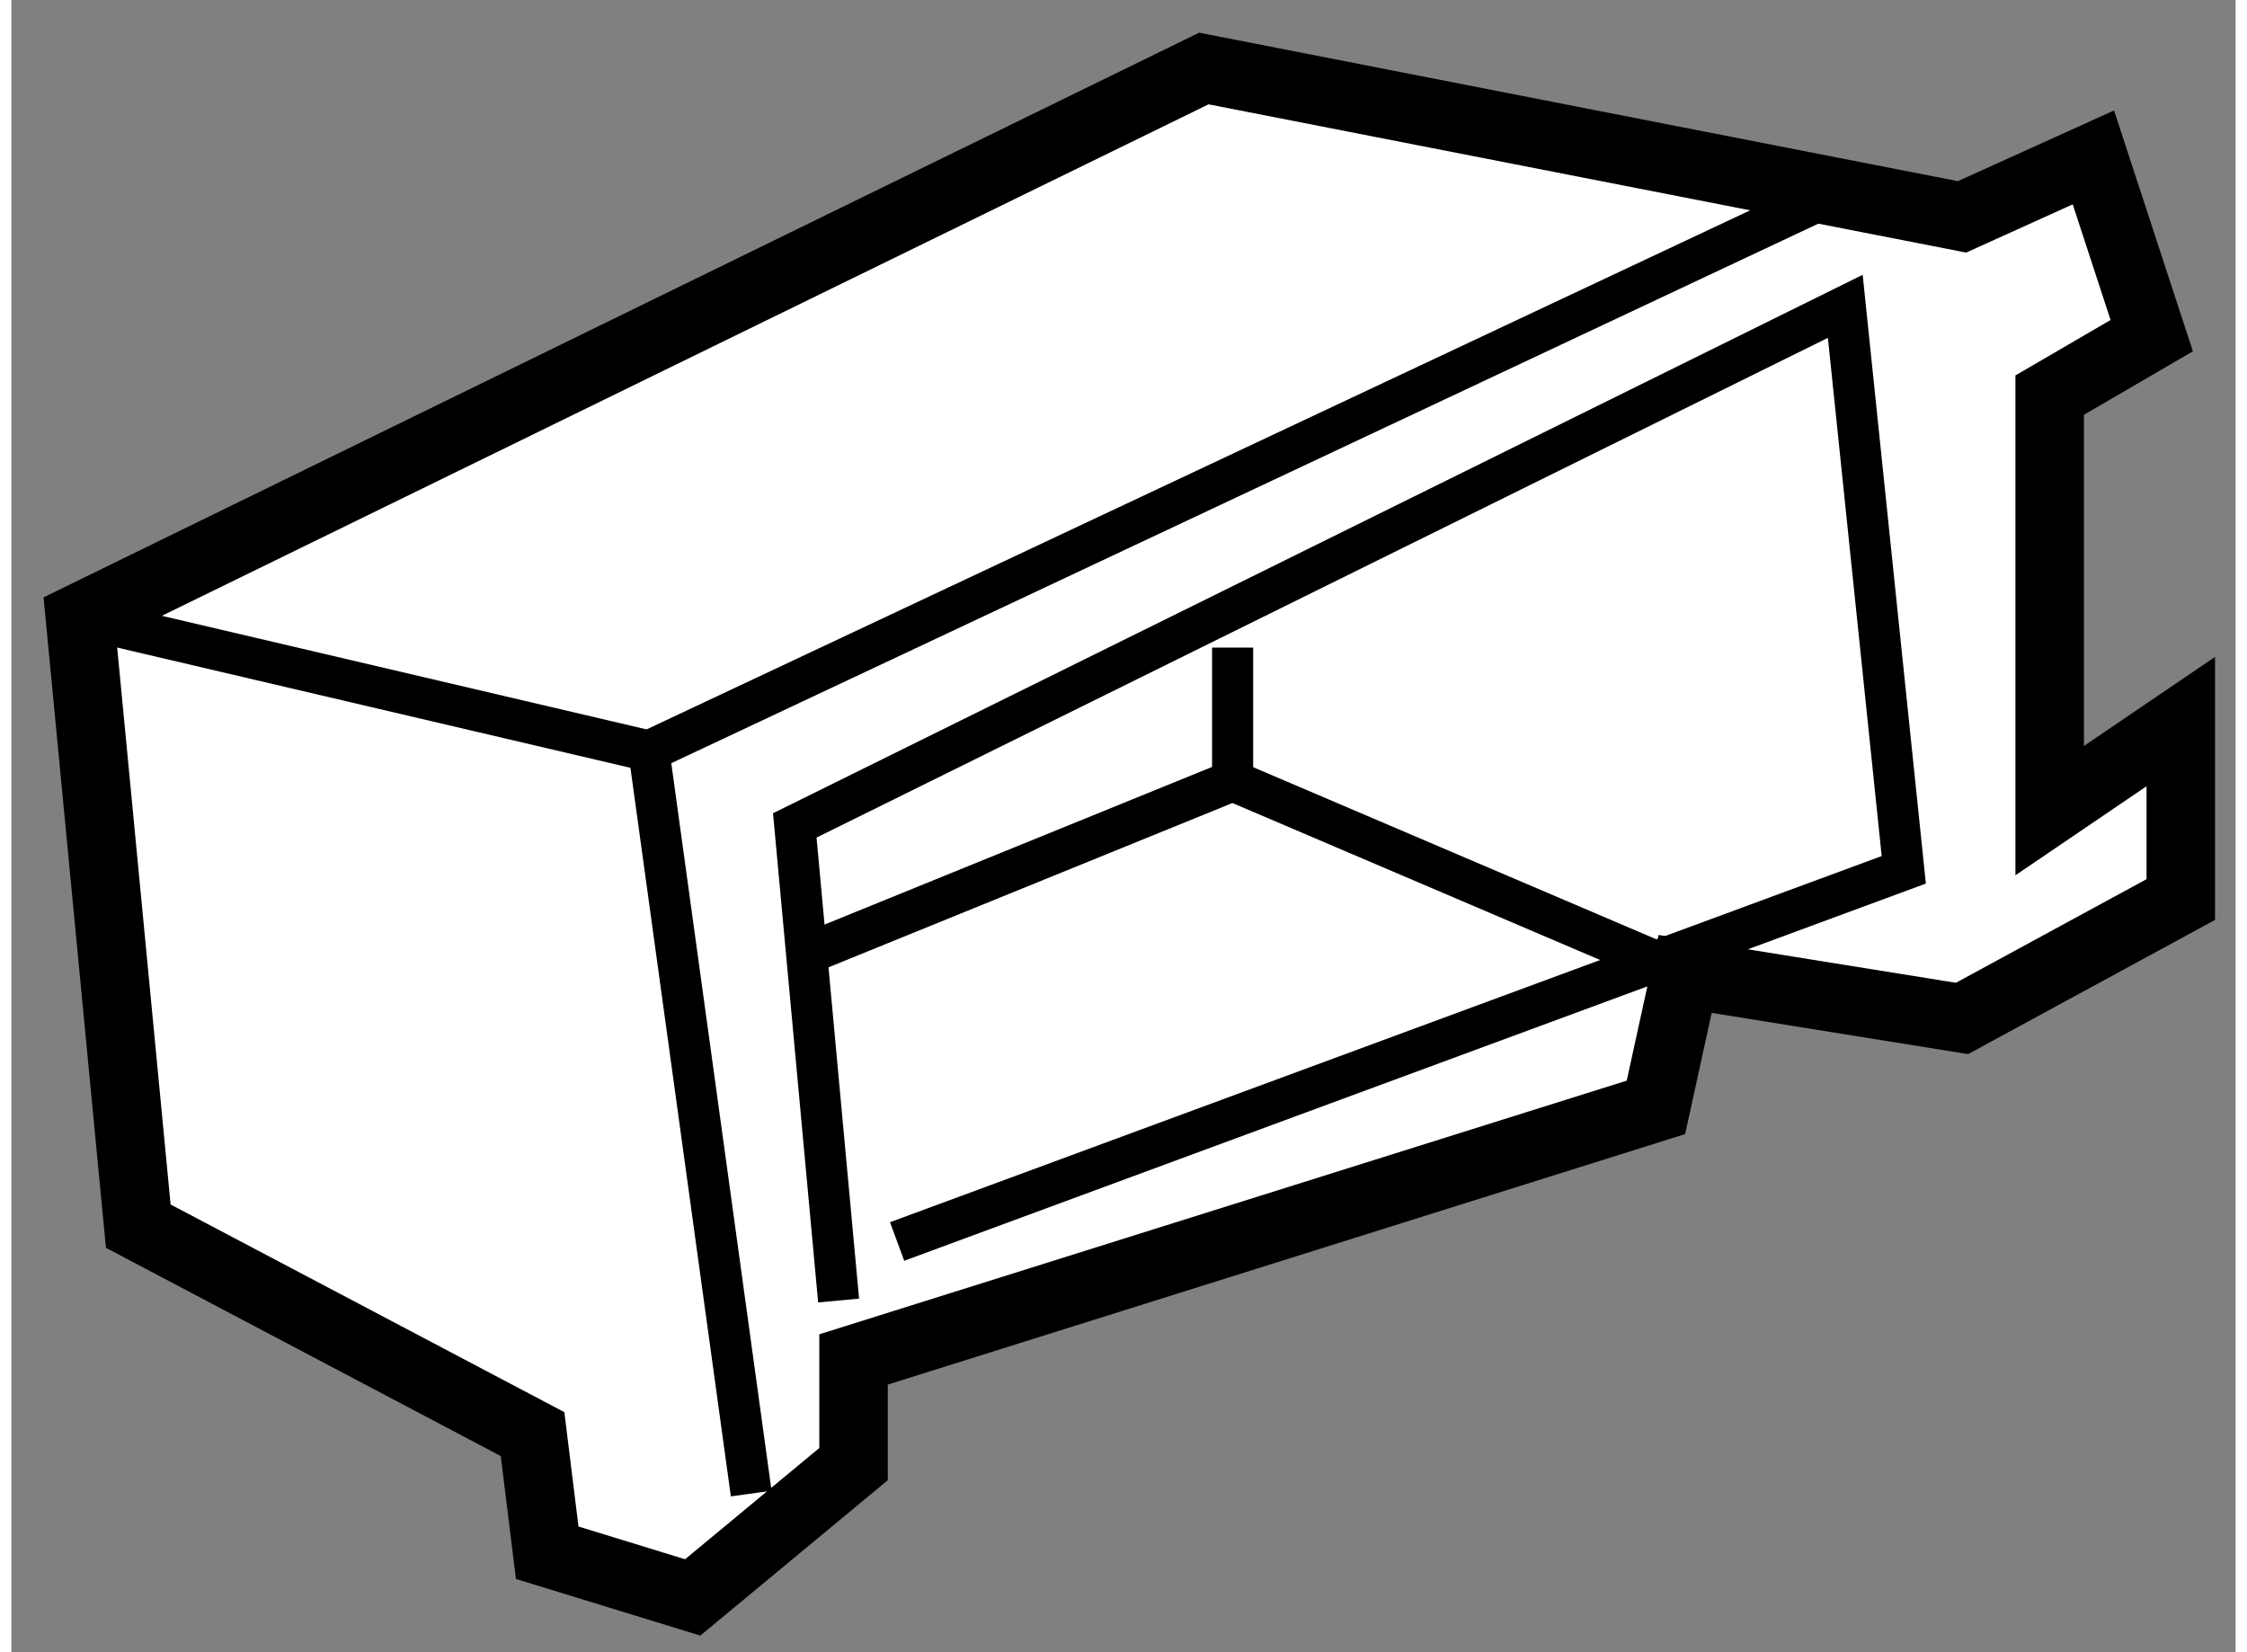 <?xml version="1.0" encoding="utf-8"?>
<!-- Generator: Adobe Illustrator 15.1.0, SVG Export Plug-In . SVG Version: 6.00 Build 0)  -->
<!DOCTYPE svg PUBLIC "-//W3C//DTD SVG 1.1//EN" "http://www.w3.org/Graphics/SVG/1.1/DTD/svg11.dtd">
<svg version="1.1" xmlns="http://www.w3.org/2000/svg" xmlns:xlink="http://www.w3.org/1999/xlink" x="0px" y="0px" width="244.8px"
	 height="180px" viewBox="94.292 141.698 16.235 12.06" enable-background="new 0 0 244.8 180" xml:space="preserve">
	
<rect x="94.292" y="141.698" width="16.235" height="12.06" fill="#808080" stroke="none"/>
	
<g><polygon fill="#FFFFFF" stroke="#000000" stroke-width="0.5" points="98.096,152.166 95.218,150.648 94.792,146.207 
			102.996,142.198 108.53,143.281 109.489,142.847 109.915,144.148 109.17,144.582 109.17,147.615 110.127,146.965 110.127,148.264 
			108.53,149.132 106.509,148.807 106.296,149.781 100.439,151.621 100.439,152.385 99.265,153.358 98.203,153.032 		"></polygon><polyline fill="none" stroke="#000000" stroke-width="0.3" points="99.692,152.6 98.945,147.18 107.466,143.172 		"></polyline><line fill="none" stroke="#000000" stroke-width="0.3" x1="94.792" y1="146.207" x2="98.945" y2="147.18"></line><polyline fill="none" stroke="#000000" stroke-width="0.3" points="100.33,151.191 100.01,147.723 107.678,143.934 
			108.105,148.047 100.757,150.76 		"></polyline><polyline fill="none" stroke="#000000" stroke-width="0.3" points="100.01,148.697 103.206,147.397 106.509,148.807 		"></polyline><line fill="none" stroke="#000000" stroke-width="0.3" x1="103.206" y1="147.397" x2="103.206" y2="146.425"></line></g>


</svg>